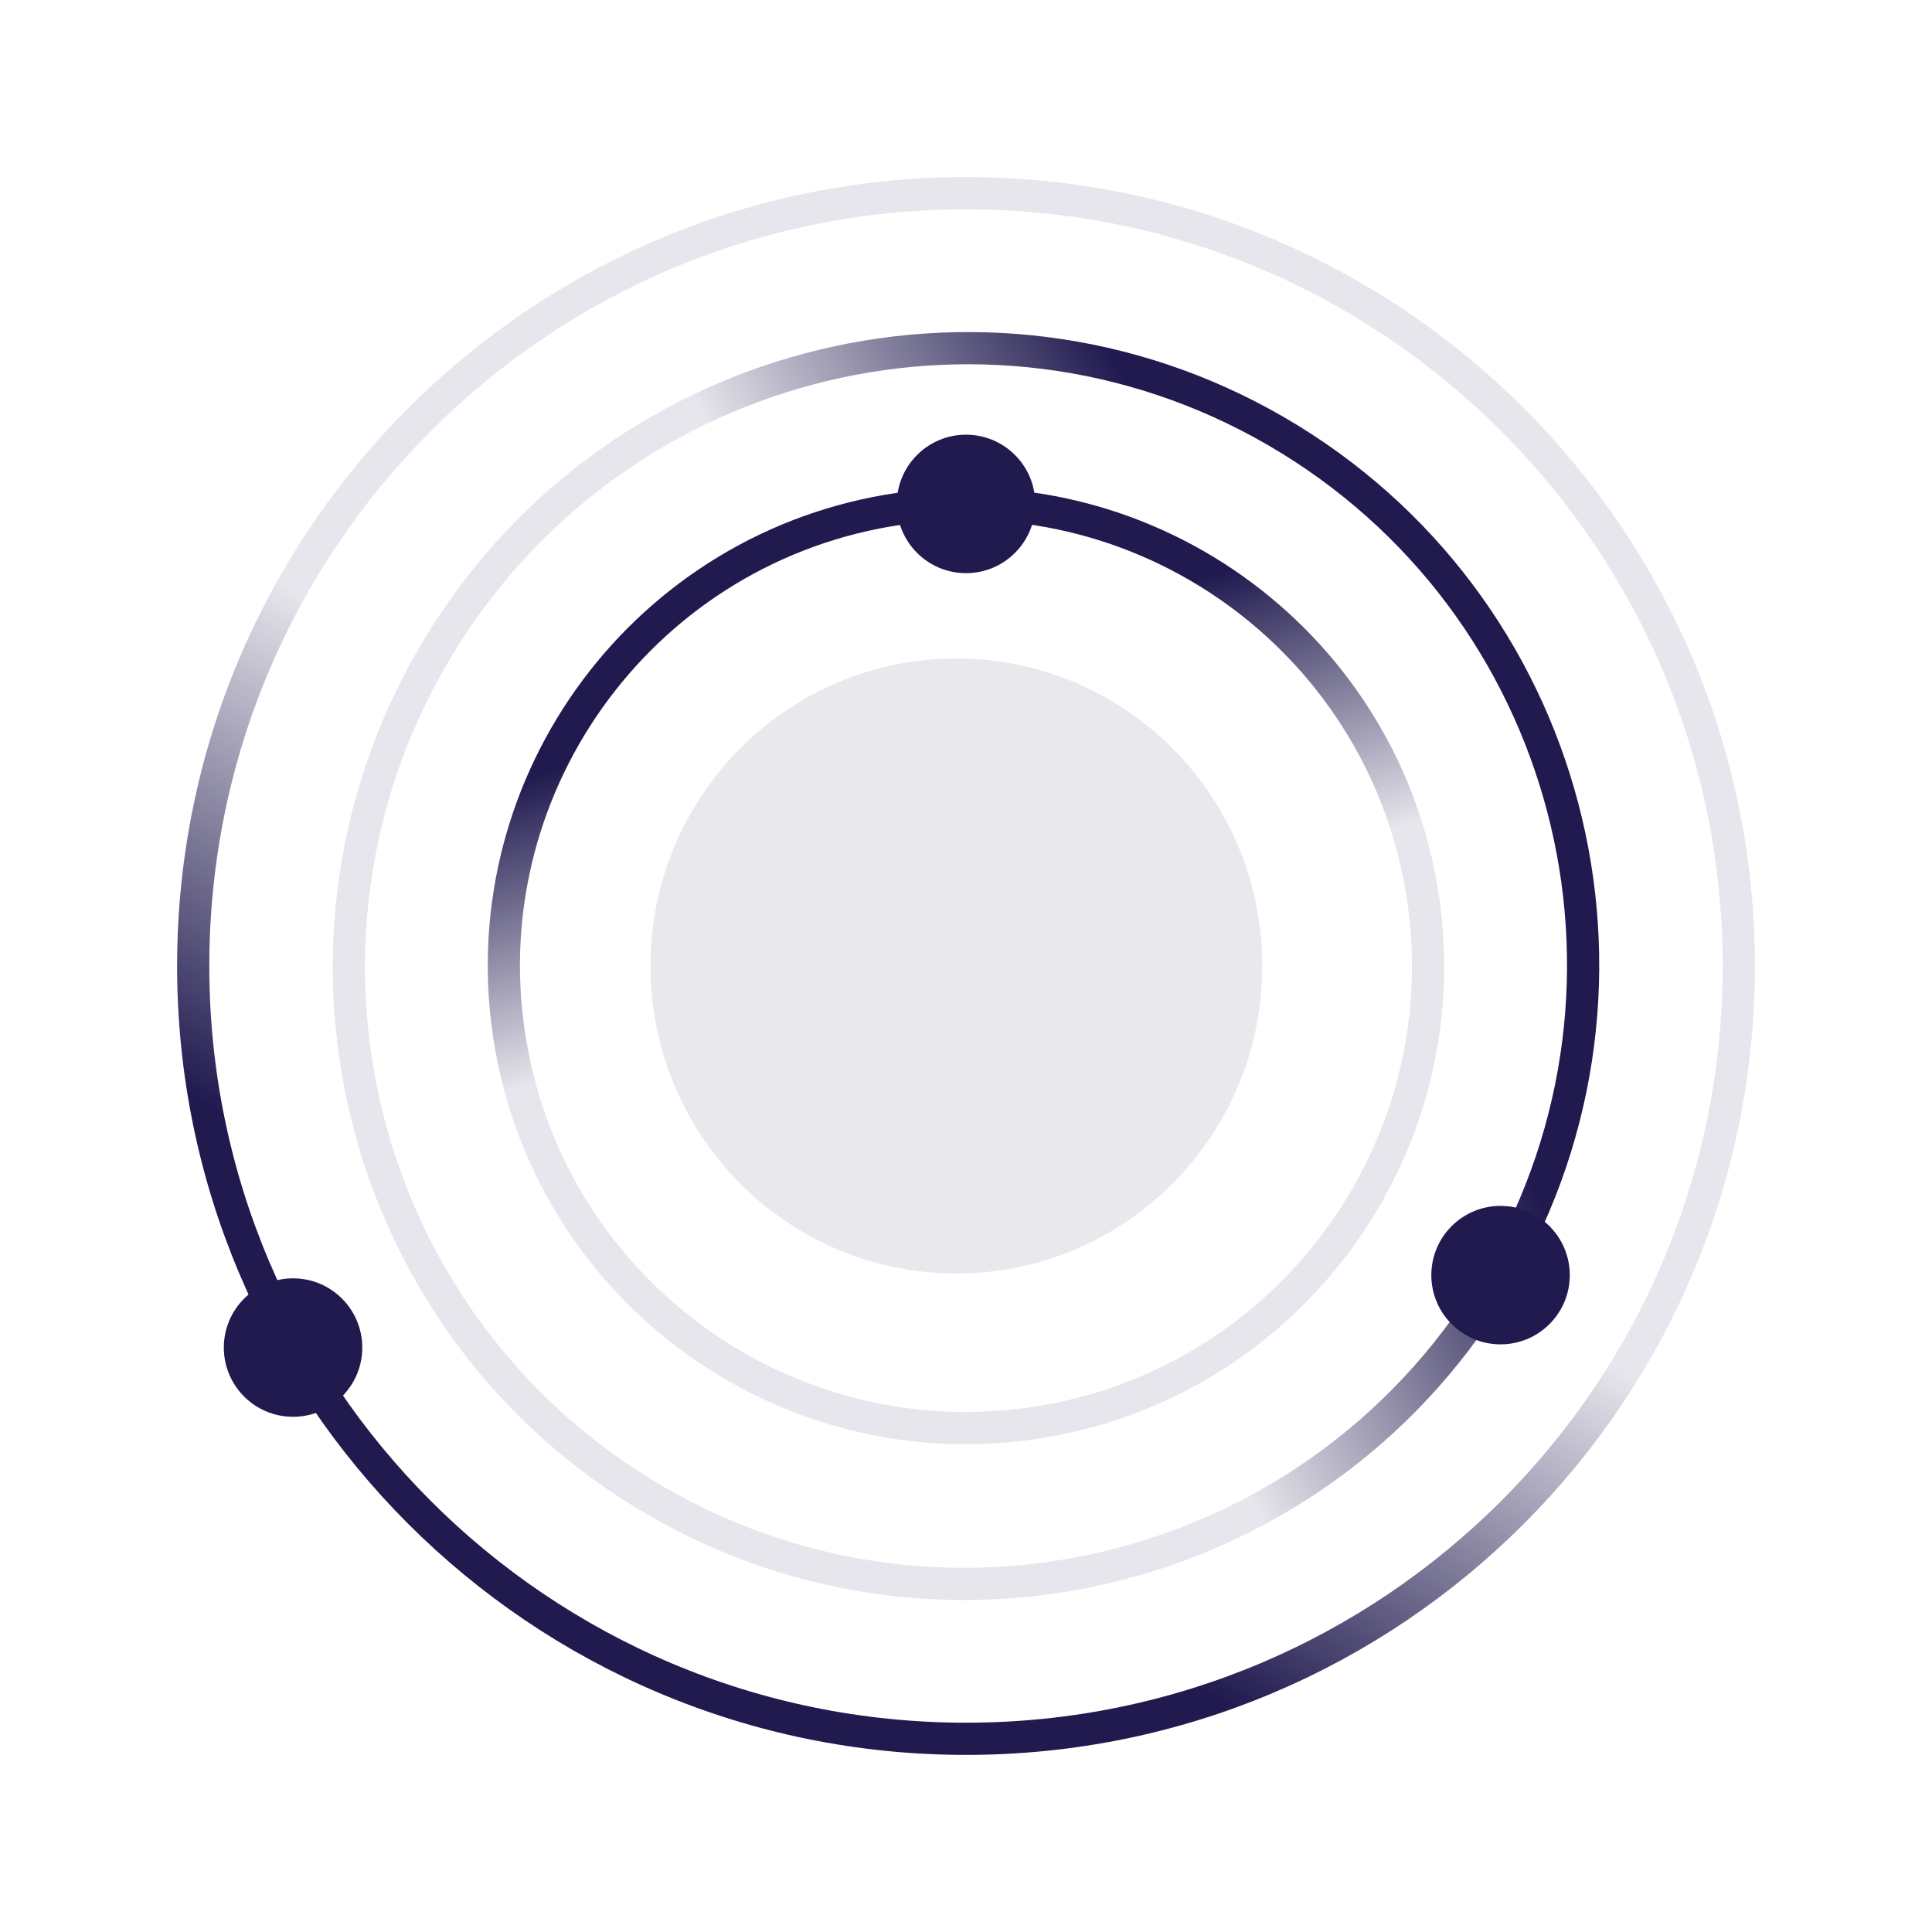 <svg width="120" height="120" viewBox="0 0 120 120" fill="none" xmlns="http://www.w3.org/2000/svg">
<mask id="mask0_3320_70382" style="mask-type:luminance" maskUnits="userSpaceOnUse" x="0" y="0" width="120" height="120">
<path d="M120 0H0V120H120V0Z" fill="white"/>
</mask>
<g mask="url(#mask0_3320_70382)">
<path d="M60 108C86.51 108 108 86.51 108 60C108 33.49 86.51 12 60 12C33.49 12 12 33.49 12 60C12 86.51 33.49 108 60 108Z" stroke="url(#paint0_linear_3320_70382)" stroke-width="2" stroke-miterlimit="10"/>
<path d="M92.631 80.053C103.733 61.984 98.124 38.359 80.102 27.286C62.08 16.212 38.47 21.884 27.368 39.953C16.266 58.022 21.875 81.646 39.897 92.719C57.919 103.793 81.529 98.122 92.631 80.053Z" stroke="url(#paint1_linear_3320_70382)" stroke-width="2" stroke-miterlimit="10"/>
<path d="M64.123 88.402C79.808 86.125 90.678 71.562 88.4 55.877C86.122 40.191 71.56 29.322 55.874 31.599C40.188 33.877 29.319 48.439 31.597 64.125C33.875 79.811 48.437 90.68 64.123 88.402Z" stroke="url(#paint2_linear_3320_70382)" stroke-width="2" stroke-miterlimit="10"/>
<path opacity="0.1" d="M59.402 79.1C69.896 79.1 78.402 70.549 78.402 60C78.402 49.452 69.896 40.9 59.402 40.9C48.909 40.9 40.402 49.452 40.402 60C40.402 70.549 48.909 79.1 59.402 79.1Z" fill="#201A4F"/>
<path d="M60.001 35.6C62.376 35.6 64.301 33.675 64.301 31.3C64.301 28.925 62.376 27 60.001 27C57.626 27 55.701 28.925 55.701 31.3C55.701 33.675 57.626 35.6 60.001 35.6Z" fill="#201A4F"/>
<path d="M93.202 83.5C95.577 83.5 97.502 81.575 97.502 79.2C97.502 76.825 95.577 74.9 93.202 74.9C90.828 74.9 88.902 76.825 88.902 79.2C88.902 81.575 90.828 83.5 93.202 83.5Z" fill="#201A4F"/>
<path d="M18.202 88C20.577 88 22.502 86.075 22.502 83.7C22.502 81.325 20.577 79.4 18.202 79.4C15.828 79.4 13.902 81.325 13.902 83.7C13.902 86.075 15.828 88 18.202 88Z" fill="#201A4F"/>
</g>
<defs>
<linearGradient id="paint0_linear_3320_70382" x1="84.822" y1="17.723" x2="35.195" y2="102.228" gradientUnits="userSpaceOnUse">
<stop offset="0.511" stop-color="#201A4F" stop-opacity="0.109"/>
<stop offset="0.82" stop-color="#201A4F"/>
<stop offset="0.953" stop-color="#201A4F"/>
</linearGradient>
<linearGradient id="paint1_linear_3320_70382" x1="24.901" y1="77.765" x2="95.075" y2="42.22" gradientUnits="userSpaceOnUse">
<stop offset="0.511" stop-color="#201A4F" stop-opacity="0.109"/>
<stop offset="0.82" stop-color="#201A4F"/>
<stop offset="0.953" stop-color="#201A4F"/>
</linearGradient>
<linearGradient id="paint2_linear_3320_70382" x1="68.49" y1="88.467" x2="51.615" y2="31.587" gradientUnits="userSpaceOnUse">
<stop offset="0.511" stop-color="#201A4F" stop-opacity="0.109"/>
<stop offset="0.82" stop-color="#201A4F"/>
<stop offset="0.953" stop-color="#201A4F"/>
</linearGradient>
</defs>
</svg>
